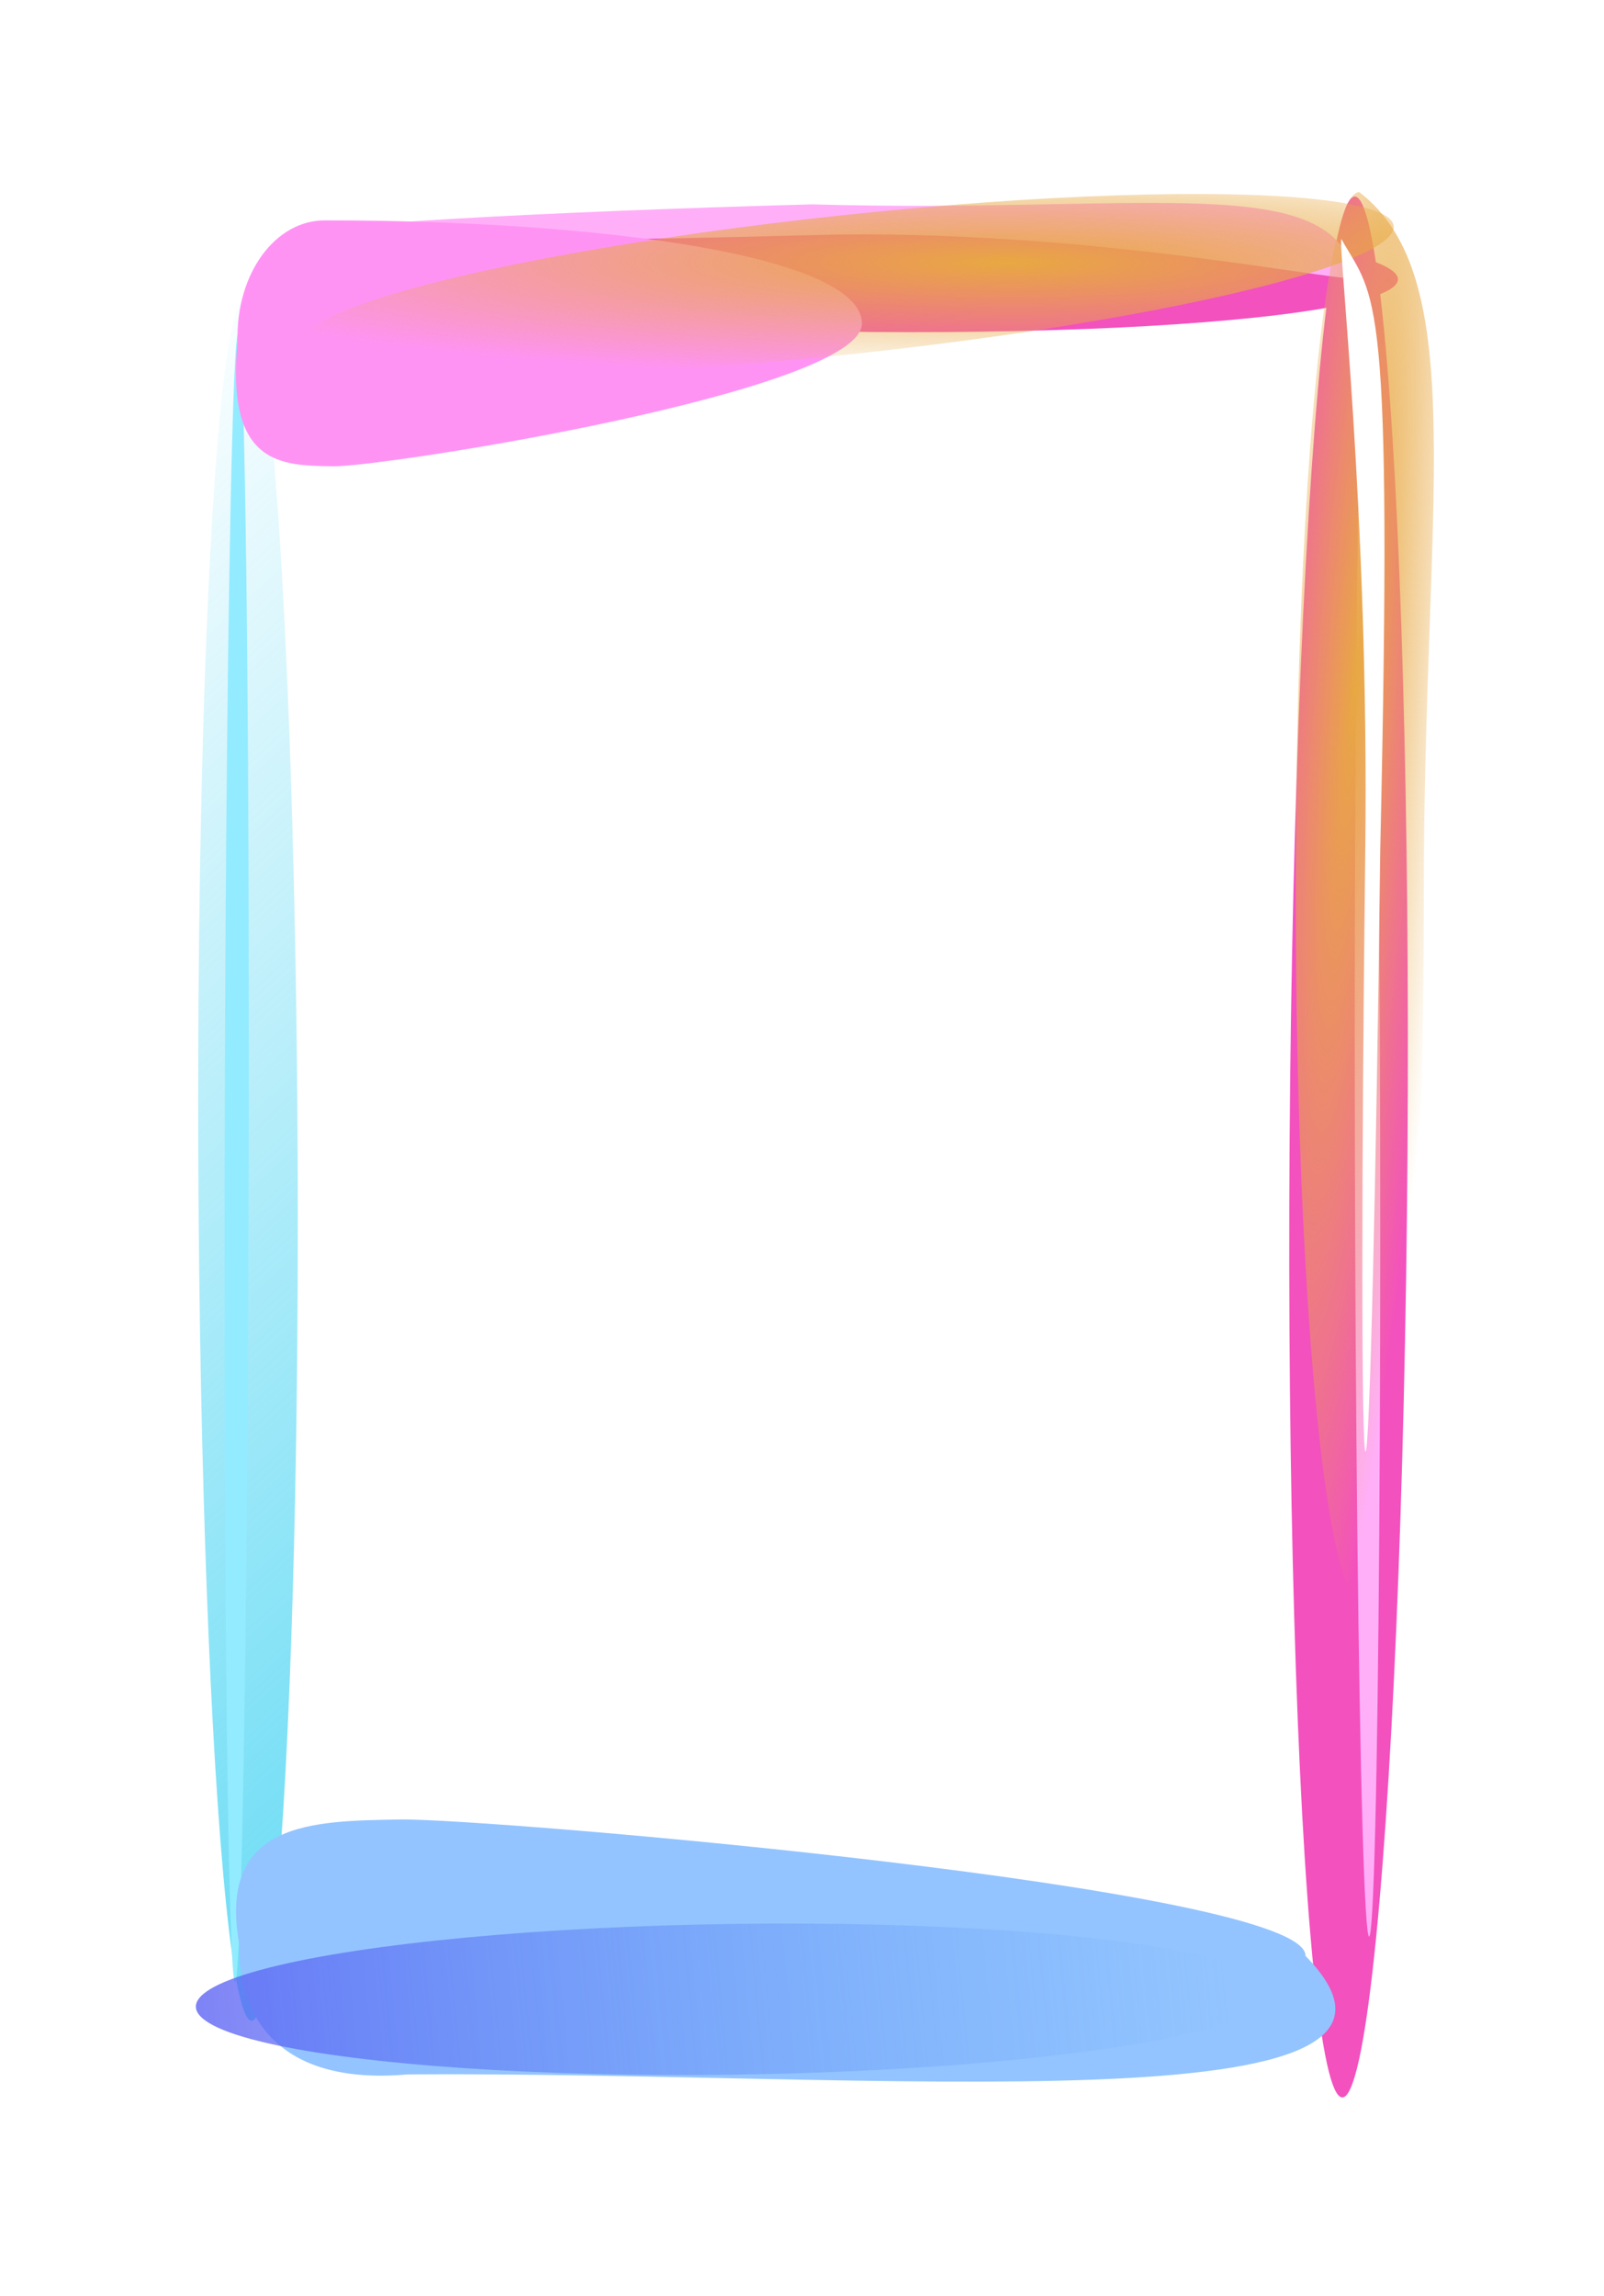 <svg width="423" height="605" viewBox="0 0 423 605" fill="none" xmlns="http://www.w3.org/2000/svg">
<g filter="url(#filter0_f_1592_10880)">
<ellipse cx="15.637" cy="250.463" rx="15.637" ry="250.463" transform="matrix(0.994 0.113 -0.007 1 341.847 50.03)" fill="#F351BE"/>
</g>
<g filter="url(#filter1_f_1592_10880)">
<ellipse cx="3.34" cy="212.302" rx="3.34" ry="212.302" transform="matrix(0.999 0.047 0.002 1 356.867 85.583)" fill="#FFAFF8"/>
</g>
<g filter="url(#filter2_f_1592_10880)">
<ellipse cx="15.909" cy="147.288" rx="15.909" ry="147.288" transform="matrix(0.05 -0.999 1 0.015 73.28 85.172)" fill="#F351BE"/>
</g>
<g filter="url(#filter3_f_1592_10880)">
<path d="M214.203 53.854C302.293 56.399 351.768 44.457 357.378 73.117C357.368 75.355 287.466 59.942 214.165 61.956C140.864 63.971 81.45 63.79 81.46 61.552C81.471 59.315 140.902 55.868 214.203 53.854Z" fill="#FFAFF8"/>
</g>
<g filter="url(#filter4_f_1592_10880)">
<ellipse cx="13.117" cy="226.807" rx="13.117" ry="226.807" transform="matrix(0.999 0.052 0.004 1 51.388 78.246)" fill="url(#paint0_linear_1592_10880)"/>
</g>
<g filter="url(#filter5_f_1592_10880)">
<ellipse cx="3.175" cy="217.389" rx="3.175" ry="217.389" transform="matrix(0.998 0.061 -0.002 1 59.682 87.46)" fill="#93EBFF"/>
</g>
<g filter="url(#filter6_f_1592_10880)">
<path d="M105.343 479.486C128.163 479.063 344.768 497.538 344.279 515.432C389.509 561.618 230.275 545.743 107.459 546.663C72.774 549.748 62.65 530.545 63.138 512.651C57.18 479.846 82.523 479.908 105.343 479.486Z" fill="#93C4FF"/>
</g>
<g filter="url(#filter7_f_1592_10880)">
<path d="M87.729 122.88C101.103 123.133 227.797 103.033 227.317 85.138C226.836 67.244 157.95 58.08 85.991 58.079C72.617 57.827 62.165 72.129 62.645 90.023C59.51 122.88 74.356 122.628 87.729 122.88Z" fill="#FF93F4"/>
</g>
<g filter="url(#filter8_f_1592_10880)">
<ellipse cx="19.869" cy="141.983" rx="19.869" ry="141.983" transform="matrix(0.031 -1 1 -0.013 51.04 548.577)" fill="url(#paint1_linear_1592_10880)"/>
</g>
<g filter="url(#filter9_f_1592_10880)">
<path d="M375.487 235.597C375.564 337.941 368.065 421.056 358.736 421.239C349.408 421.423 341.783 338.605 341.706 236.26C341.629 133.916 349.129 50.801 358.457 50.618C388.16 73.434 375.41 133.252 375.487 235.597Z" fill="url(#paint2_radial_1592_10880)"/>
</g>
<g filter="url(#filter10_f_1592_10880)">
<ellipse cx="18.363" cy="144.683" rx="18.363" ry="144.683" transform="matrix(0.065 0.997 -0.995 0.106 366.349 41.361)" fill="url(#paint3_radial_1592_10880)"/>
</g>
<g filter="url(#filter11_f_1592_10880)">
<path d="M363.996 223.709C362.945 311.438 361.208 382.556 360.117 382.556C359.026 382.557 358.994 311.438 360.046 223.709C361.097 135.98 352.674 63.035 353.765 63.035C362.79 79.029 367.374 74.019 363.996 223.709Z" fill="white"/>
</g>
<defs>
<filter id="filter0_f_1592_10880" x="288.576" y="0.282" width="134.275" height="603.948" filterUnits="userSpaceOnUse" color-interpolation-filters="sRGB">
<feFlood flood-opacity="0" result="BackgroundImageFix"/>
<feBlend mode="normal" in="SourceGraphic" in2="BackgroundImageFix" result="shape"/>
<feGaussianBlur stdDeviation="25.755" result="effect1_foregroundBlur_1592_10880"/>
</filter>
<filter id="filter1_f_1592_10880" x="350.156" y="78.67" width="20.856" height="438.744" filterUnits="userSpaceOnUse" color-interpolation-filters="sRGB">
<feFlood flood-opacity="0" result="BackgroundImageFix"/>
<feBlend mode="normal" in="SourceGraphic" in2="BackgroundImageFix" result="shape"/>
<feGaussianBlur stdDeviation="3.535" result="effect1_foregroundBlur_1592_10880"/>
</filter>
<filter id="filter2_f_1592_10880" x="22.565" y="3.956" width="397.566" height="135.113" filterUnits="userSpaceOnUse" color-interpolation-filters="sRGB">
<feFlood flood-opacity="0" result="BackgroundImageFix"/>
<feBlend mode="normal" in="SourceGraphic" in2="BackgroundImageFix" result="shape"/>
<feGaussianBlur stdDeviation="25.755" result="effect1_foregroundBlur_1592_10880"/>
</filter>
<filter id="filter3_f_1592_10880" x="74.39" y="46.405" width="290.059" height="34.005" filterUnits="userSpaceOnUse" color-interpolation-filters="sRGB">
<feFlood flood-opacity="0" result="BackgroundImageFix"/>
<feBlend mode="normal" in="SourceGraphic" in2="BackgroundImageFix" result="shape"/>
<feGaussianBlur stdDeviation="3.535" result="effect1_foregroundBlur_1592_10880"/>
</filter>
<filter id="filter4_f_1592_10880" x="0.788" y="27.42" width="129.288" height="556.632" filterUnits="userSpaceOnUse" color-interpolation-filters="sRGB">
<feFlood flood-opacity="0" result="BackgroundImageFix"/>
<feBlend mode="normal" in="SourceGraphic" in2="BackgroundImageFix" result="shape"/>
<feGaussianBlur stdDeviation="25.755" result="effect1_foregroundBlur_1592_10880"/>
</filter>
<filter id="filter5_f_1592_10880" x="51.243" y="79.573" width="22.536" height="450.938" filterUnits="userSpaceOnUse" color-interpolation-filters="sRGB">
<feFlood flood-opacity="0" result="BackgroundImageFix"/>
<feBlend mode="normal" in="SourceGraphic" in2="BackgroundImageFix" result="shape"/>
<feGaussianBlur stdDeviation="4.04" result="effect1_foregroundBlur_1592_10880"/>
</filter>
<filter id="filter6_f_1592_10880" x="54.176" y="471.398" width="306.051" height="85.256" filterUnits="userSpaceOnUse" color-interpolation-filters="sRGB">
<feFlood flood-opacity="0" result="BackgroundImageFix"/>
<feBlend mode="normal" in="SourceGraphic" in2="BackgroundImageFix" result="shape"/>
<feGaussianBlur stdDeviation="4.04" result="effect1_foregroundBlur_1592_10880"/>
</filter>
<filter id="filter7_f_1592_10880" x="54.142" y="49.996" width="181.257" height="80.967" filterUnits="userSpaceOnUse" color-interpolation-filters="sRGB">
<feFlood flood-opacity="0" result="BackgroundImageFix"/>
<feBlend mode="normal" in="SourceGraphic" in2="BackgroundImageFix" result="shape"/>
<feGaussianBlur stdDeviation="4.04" result="effect1_foregroundBlur_1592_10880"/>
</filter>
<filter id="filter8_f_1592_10880" x="0.137" y="455.378" width="386.962" height="142.92" filterUnits="userSpaceOnUse" color-interpolation-filters="sRGB">
<feFlood flood-opacity="0" result="BackgroundImageFix"/>
<feBlend mode="normal" in="SourceGraphic" in2="BackgroundImageFix" result="shape"/>
<feGaussianBlur stdDeviation="25.755" result="effect1_foregroundBlur_1592_10880"/>
</filter>
<filter id="filter9_f_1592_10880" x="313.68" y="22.592" width="92.488" height="426.673" filterUnits="userSpaceOnUse" color-interpolation-filters="sRGB">
<feFlood flood-opacity="0" result="BackgroundImageFix"/>
<feBlend mode="normal" in="SourceGraphic" in2="BackgroundImageFix" result="shape"/>
<feGaussianBlur stdDeviation="14.013" result="effect1_foregroundBlur_1592_10880"/>
</filter>
<filter id="filter10_f_1592_10880" x="51.5" y="23.081" width="344.066" height="103.769" filterUnits="userSpaceOnUse" color-interpolation-filters="sRGB">
<feFlood flood-opacity="0" result="BackgroundImageFix"/>
<feBlend mode="normal" in="SourceGraphic" in2="BackgroundImageFix" result="shape"/>
<feGaussianBlur stdDeviation="14.013" result="effect1_foregroundBlur_1592_10880"/>
</filter>
<filter id="filter11_f_1592_10880" x="348.617" y="57.984" width="21.54" height="329.622" filterUnits="userSpaceOnUse" color-interpolation-filters="sRGB">
<feFlood flood-opacity="0" result="BackgroundImageFix"/>
<feBlend mode="normal" in="SourceGraphic" in2="BackgroundImageFix" result="shape"/>
<feGaussianBlur stdDeviation="2.525" result="effect1_foregroundBlur_1592_10880"/>
</filter>
<linearGradient id="paint0_linear_1592_10880" x1="73.857" y1="475.797" x2="-228.103" y2="165.849" gradientUnits="userSpaceOnUse">
<stop stop-color="#51D6F3"/>
<stop offset="0.914" stop-color="#51D6F3" stop-opacity="0"/>
</linearGradient>
<linearGradient id="paint1_linear_1592_10880" x1="0.387" y1="-70.605" x2="51.816" y2="339.754" gradientUnits="userSpaceOnUse">
<stop stop-color="#5E51F3"/>
<stop offset="0.828" stop-color="#519CF3" stop-opacity="0"/>
</linearGradient>
<radialGradient id="paint2_radial_1592_10880" cx="0" cy="0" r="1" gradientUnits="userSpaceOnUse" gradientTransform="translate(357.495 181.262) rotate(94.484) scale(304.734 28.185)">
<stop stop-color="#E8A842"/>
<stop offset="1" stop-color="#E8A842" stop-opacity="0"/>
</radialGradient>
<radialGradient id="paint3_radial_1592_10880" cx="0" cy="0" r="1" gradientUnits="userSpaceOnUse" gradientTransform="translate(17.21 101.985) rotate(96.301) scale(238.265 30.598)">
<stop stop-color="#E8A842"/>
<stop offset="1" stop-color="#E8A842" stop-opacity="0"/>
</radialGradient>
</defs>
</svg>
